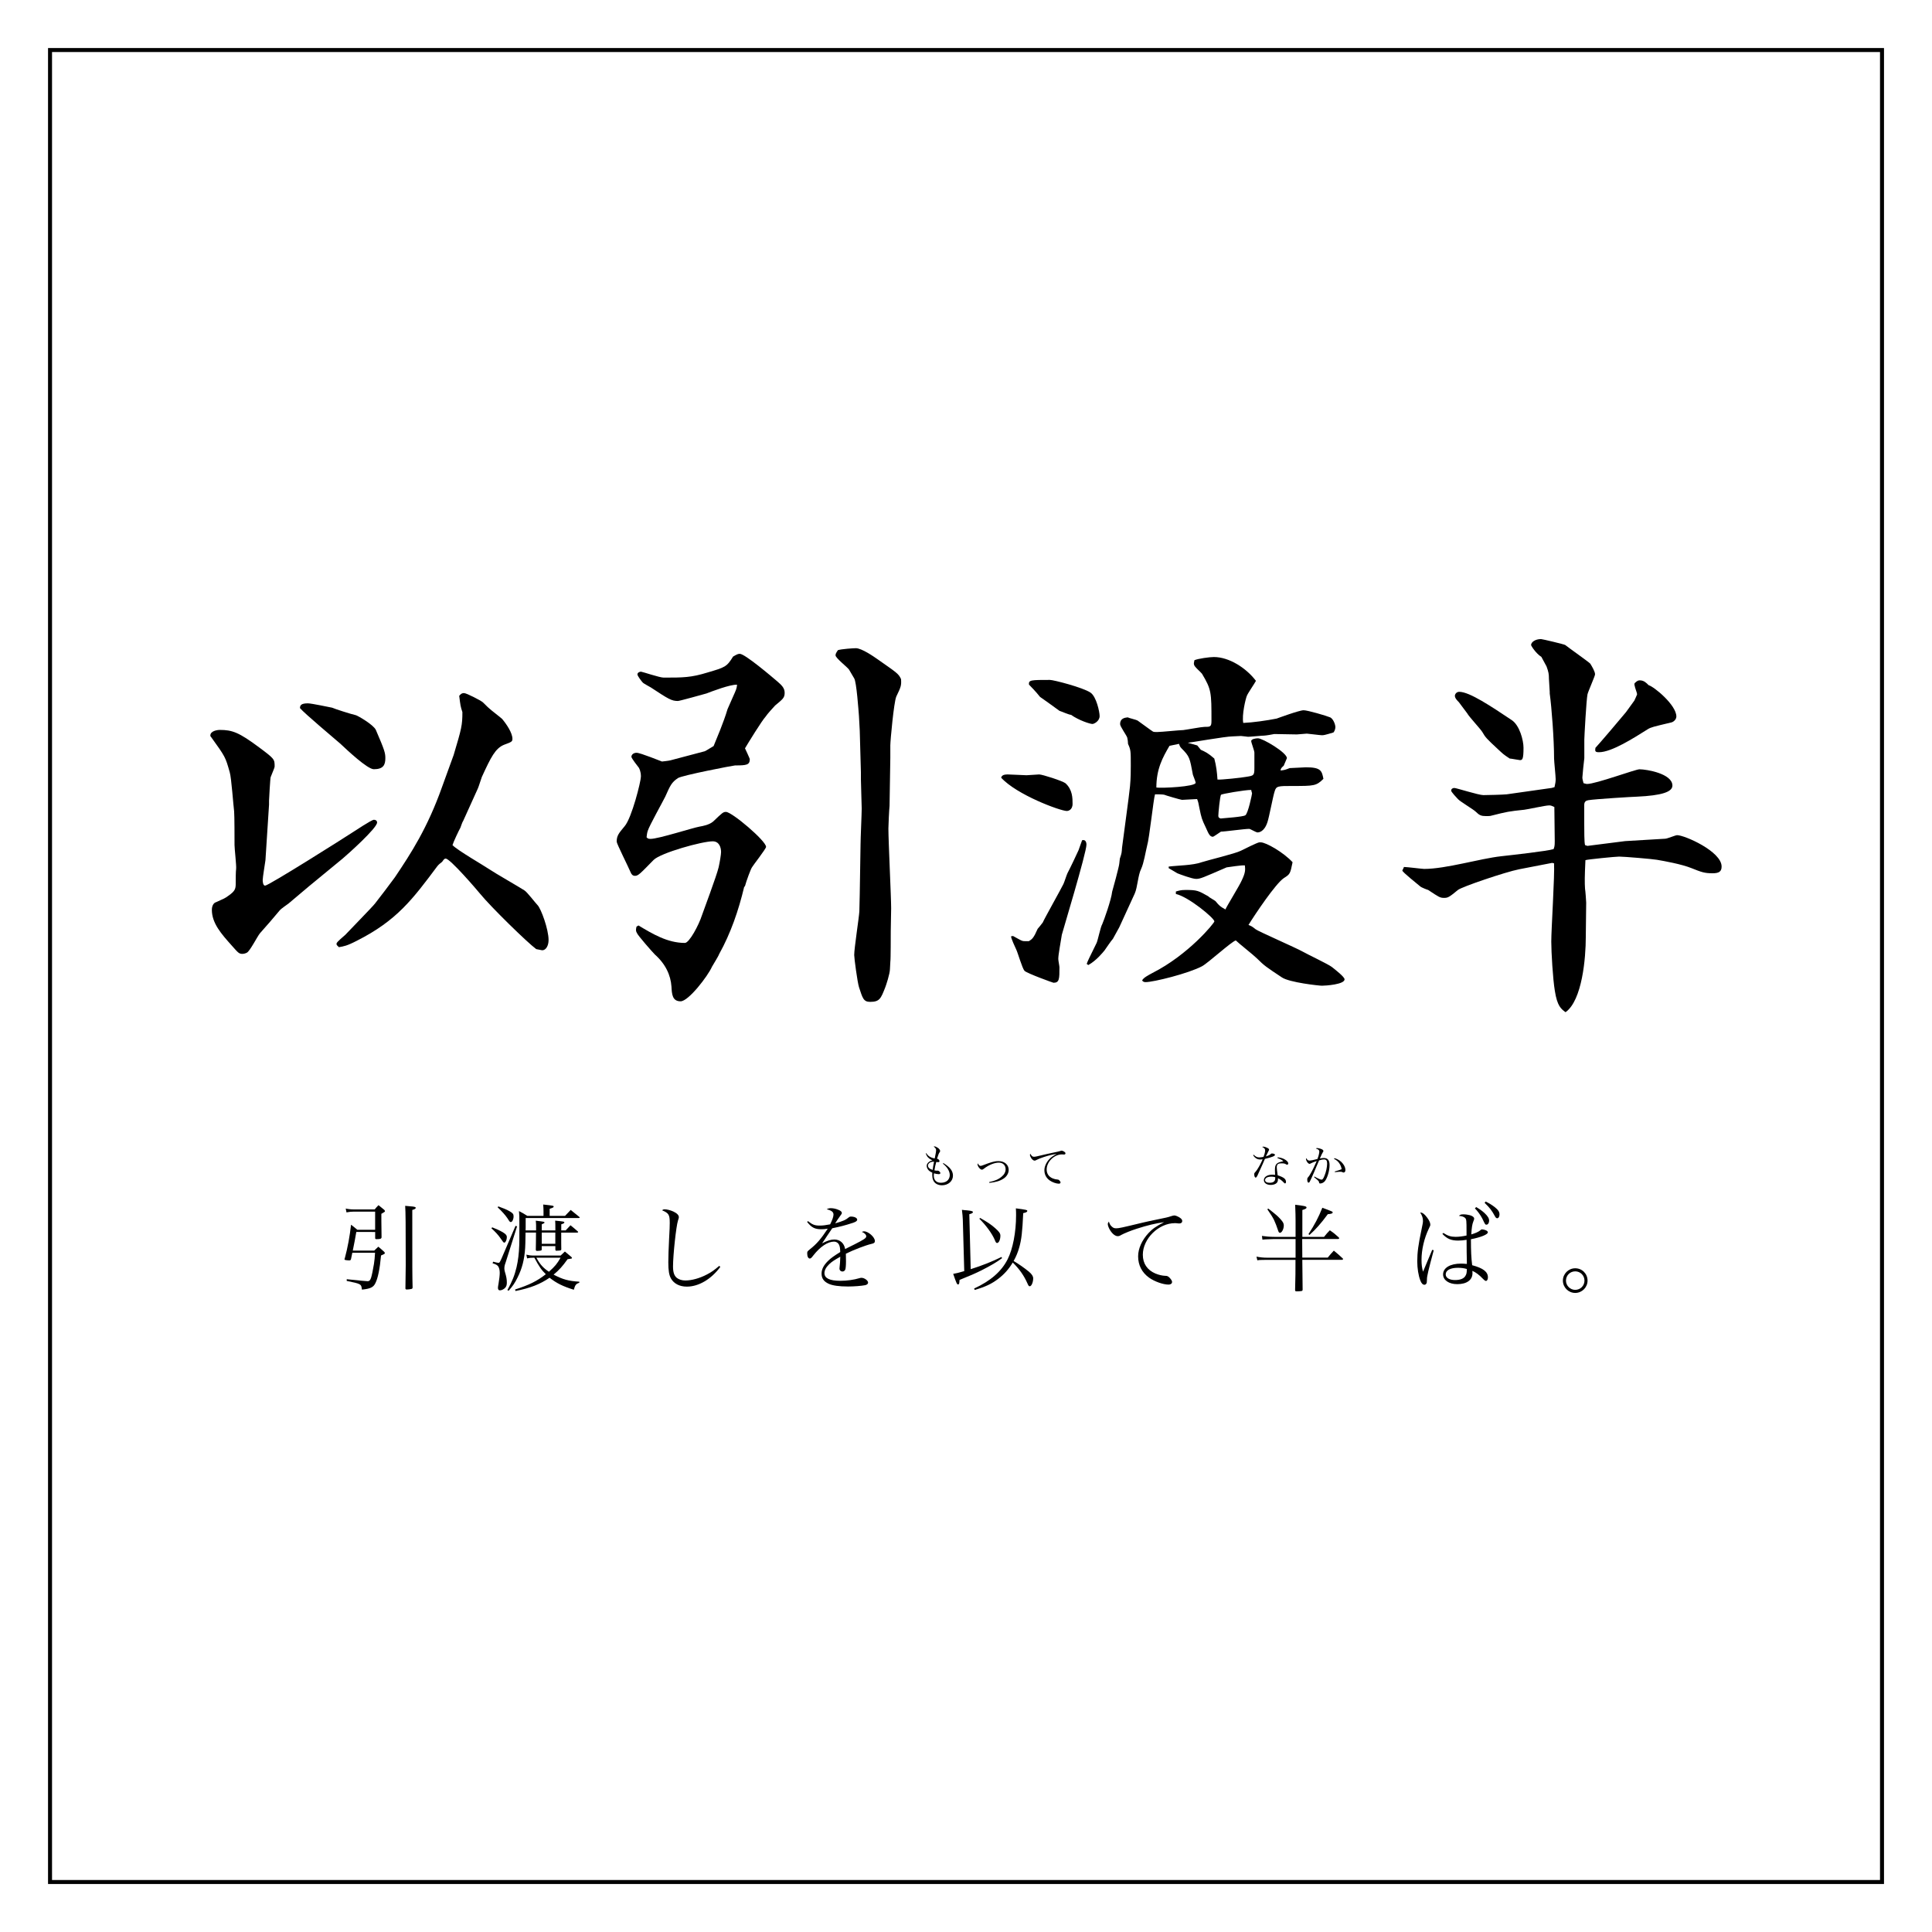 <?xml version="1.0" encoding="UTF-8"?>
<!-- Generator: Adobe Illustrator 27.7.0, SVG Export Plug-In . SVG Version: 6.00 Build 0)  -->
<svg xmlns="http://www.w3.org/2000/svg" xmlns:xlink="http://www.w3.org/1999/xlink" version="1.0" id="レイヤー_1" x="0px" y="0px" width="484.22px" height="484.22px" viewBox="0 0 484.22 484.22" style="enable-background:new 0 0 484.22 484.22;" xml:space="preserve">
<style type="text/css">
	.st0{fill:none;stroke:#000000;stroke-miterlimit:10;}
</style>
<g id="レイヤー_5">
	<g>
		<g>
			<path d="M93.81,313.42c0.31-0.29,0.65-0.62,1.01-0.96c0.62,0.52,0.82,0.69,1.42,1.24c0.17,0.19,0.22,0.27,0.22,0.36     c0,0.17-0.17,0.27-0.96,0.6c-0.31,3.4-0.79,5.72-1.42,6.95c-0.5,1.03-1.24,1.39-3.37,1.61c-0.17-1.43-0.17-1.43-3.81-2.18v-0.43     c3.16,0.33,4.84,0.5,5.25,0.5c0.41,0,0.6-0.19,0.84-0.82c0.19-0.57,0.52-2.13,0.74-3.54c0.14-0.96,0.19-1.48,0.27-2.77h-5.7     c-0.1,0.55-0.17,0.84-0.33,1.61c-0.08,0.24-0.19,0.31-0.46,0.31c-0.33,0-0.93-0.08-1.03-0.12c-0.1-0.05-0.14-0.12-0.14-0.19     c0-0.05,0.02-0.14,0.08-0.24c0.72-2.66,1.26-5.6,1.56-8.4c0.72,0.55,0.93,0.72,1.58,1.27h4.46v-4.55h-5.26     c-0.74,0-1.15,0.05-1.92,0.19l-0.19-0.96c0.6,0.14,1.37,0.22,2.11,0.22h5.15c0.38-0.48,0.52-0.63,0.96-1.07     c0.65,0.52,0.84,0.69,1.43,1.17c0.14,0.17,0.19,0.27,0.19,0.33c0,0.14-0.14,0.24-0.91,0.67c0,0.77,0,1.22,0,1.75     c0,1.1,0.03,2.25,0.05,4.14c-0.05,0.36-0.29,0.46-1.27,0.46c-0.24,0-0.33-0.08-0.33-0.27v-1.53H89.3     c-0.38,2.18-0.38,2.18-0.88,4.67h5.4V313.42z M101.69,317.03c0-10.6-0.03-13.17-0.14-14.81c2.03,0.17,2.18,0.19,2.49,0.31     c0.1,0.05,0.17,0.12,0.17,0.17c0,0.22-0.31,0.41-0.88,0.55c0,16.09,0,16.09,0.08,19.44c-0.03,0.24-0.1,0.31-0.29,0.36     c-0.29,0.08-0.84,0.14-1.2,0.14c-0.19,0-0.27-0.08-0.31-0.24L101.69,317.03z"></path>
			<path d="M123.37,307.61c1.07,0.41,1.84,0.77,2.63,1.22c0.79,0.48,1.03,0.77,1.03,1.27c0,0.62-0.33,1.34-0.62,1.34     c-0.22,0-0.29-0.1-0.98-1.1c-0.52-0.79-1.37-1.7-2.27-2.49L123.37,307.61z M123.6,316.22c0.5,0.14,1.15,0.29,1.32,0.29     c0.27,0,0.33-0.1,0.77-1.07l3.52-8.21l0.38,0.14l-2.87,9.07c-0.27,0.74-0.31,1.03-0.31,1.56c0,0.22,0.05,0.43,0.14,0.79     c0.36,1.17,0.48,1.84,0.48,2.66c0,0.6-0.12,1.01-0.43,1.32c-0.36,0.38-0.88,0.63-1.32,0.63c-0.31,0-0.48-0.22-0.48-0.65     c0-0.14,0.05-0.5,0.14-0.98c0.19-1.05,0.31-2.16,0.31-2.76c0-0.65-0.14-1.24-0.38-1.61c-0.24-0.33-0.55-0.52-1.42-0.79     L123.6,316.22z M124.89,302.36c1.29,0.46,2.08,0.79,2.8,1.2c0.84,0.48,1.03,0.72,1.03,1.29c0,0.72-0.33,1.43-0.67,1.43     c-0.27,0-0.29-0.03-0.88-0.96c-0.52-0.77-1.32-1.67-2.44-2.73L124.89,302.36z M131.72,308.92c-0.05,2.95-0.05,2.95-0.1,3.86     c-0.19,2.92-0.77,5.17-1.92,7.44c-0.69,1.39-1.17,2.08-2.22,3.28l-0.31-0.17c1.22-2.2,1.8-3.66,2.3-5.75     c0.38-1.65,0.6-3.45,0.67-5.53c0.03-0.72,0.03-0.72,0.03-5.7c0-1.53,0-1.8-0.1-2.82c0.93,0.48,1.22,0.65,2.08,1.2h4.07v-1.12     c0-0.65-0.02-0.98-0.08-1.72c2.49,0.27,2.63,0.31,2.63,0.52c0,0.19-0.17,0.29-1.01,0.55v1.77h3.86c0.63-0.65,0.82-0.86,1.42-1.48     c0.93,0.74,1.23,0.98,2.16,1.75c0.08,0.08,0.1,0.12,0.1,0.14c0,0.1-0.1,0.14-0.36,0.14h-13.19c0,0.22,0,0.36,0,0.48     c0,0.24,0,0.46,0,0.98c0,0.08,0,0.38,0,0.82c-0.02,0.17-0.02,0.48-0.02,0.82h2.63c0-0.63,0-0.63,0-1.24     c0-0.38-0.03-0.65-0.08-1.2c2.18,0.27,2.18,0.27,2.18,0.48c0,0.12-0.05,0.17-0.67,0.43v1.53h3.4v-0.46c0-1.15,0-1.23-0.05-1.99     c2.18,0.22,2.3,0.24,2.3,0.46c0,0.17-0.17,0.27-0.77,0.46v1.53h1.1c0.55-0.57,0.72-0.74,1.22-1.29c0.79,0.65,1.05,0.86,1.81,1.53     c0.08,0.08,0.1,0.12,0.1,0.17c0,0.1-0.1,0.14-0.29,0.14h-3.95v2.63c0,0.19,0.02,0.82,0.02,1.58c-0.02,0.22-0.17,0.29-0.72,0.31     c-0.19,0-0.33,0-0.43,0.03c-0.03,0-0.05,0-0.05,0c-0.19,0-0.27-0.08-0.29-0.29v-0.88h-3.42v0.86c-0.02,0.14-0.05,0.19-0.14,0.24     c-0.08,0.05-0.69,0.11-1.03,0.11c-0.19,0-0.29-0.08-0.31-0.29c0.02-1.39,0.05-2.32,0.05-4.31h-2.62V308.92z M129.09,323.19     c3.59-1.15,5.5-2.11,7.71-3.83c-1.07-1.03-1.67-1.89-2.87-4.14h-0.17c-0.74,0-1.01,0.03-1.65,0.17l-0.19-0.93     c0.72,0.17,1.15,0.22,1.84,0.22h6.75c0.48-0.46,0.63-0.57,1.07-1.01c0.79,0.67,0.79,0.67,1.48,1.24     c0.22,0.17,0.29,0.27,0.29,0.36c0,0.17,0,0.17-1.1,0.33c-1.32,1.84-2.06,2.66-3.5,3.86c2.27,1.2,3.73,1.61,6.44,1.77v0.27     c-0.84,0.27-1.05,0.57-1.37,1.75c-2.76-0.86-4.3-1.62-6.08-3.01c-2.37,1.62-4.76,2.57-8.54,3.33L129.09,323.19z M134.44,315.22     c0.88,1.65,1.7,2.57,3.14,3.52c1.56-1.39,2.03-1.99,2.92-3.52H134.44z M135.78,311.74h3.4v-2.82h-3.4V311.74z"></path>
			<path d="M180.54,317.52c-2.3,3.11-5.44,4.95-8.4,4.95c-1.81,0-3.23-0.74-3.97-2.03c-0.48-0.84-0.67-2.01-0.67-4.05     c0-1.32,0.08-3.59,0.19-5.77c0.14-2.58,0.17-3.26,0.17-4.11c0-2.06-0.24-2.46-1.94-3.18c0.27-0.19,0.41-0.24,0.67-0.24     c0.55,0,1.42,0.22,2.16,0.55c0.91,0.43,1.39,0.91,1.39,1.42c0,0.17-0.03,0.31-0.22,0.86c-0.46,1.43-1.24,8.68-1.24,11.49     c0,1.46,0.29,2.32,0.96,2.87c0.52,0.41,1.29,0.65,2.13,0.65c1.62,0,3.64-0.57,5.45-1.53c1.1-0.57,1.8-1.07,3.04-2.13     L180.54,317.52z"></path>
			<path d="M202.5,306.05c1.15,0.91,1.7,1.12,2.99,1.12c0.77,0,1.46-0.1,2.57-0.31c0.52-1.03,0.84-1.92,0.84-2.44     c0-0.65-0.46-1.03-1.7-1.34c0.41-0.22,0.62-0.27,1.07-0.27c0.55,0,1.24,0.14,1.86,0.41c0.6,0.24,0.86,0.5,0.86,0.79     c0,0.17-0.1,0.33-0.38,0.69c-0.22,0.29-0.5,0.72-0.69,0.98c-0.43,0.69-0.43,0.69-0.6,0.93c2.01-0.57,2.66-0.86,3.45-1.53     c0.14-0.12,0.29-0.17,0.46-0.17c0.93,0,1.61,0.33,1.61,0.79c0,0.29-0.31,0.52-1.03,0.77c-2.13,0.69-3.28,0.98-5.22,1.37     c-0.43,0.6-0.72,1.03-1.26,1.86c-0.65,1.01-0.84,1.26-1.29,1.92c1.34-0.69,2.18-0.96,3.09-0.96c1.42,0,2.46,0.96,2.68,2.39     c0.41-0.19,0.41-0.19,2.35-1.17c2.37-1.2,2.95-1.58,2.95-2.01c0-0.41-0.41-0.84-1.1-1.12c0.27-0.12,0.38-0.14,0.55-0.14     c1.05,0,2.71,1.46,2.71,2.41c0,0.43-0.19,0.6-0.86,0.74c-1.43,0.33-4.55,1.53-6.41,2.46c0.03,0.77,0.03,0.91,0.03,1.94     c0,1.07-0.08,1.81-0.19,2.06c-0.12,0.27-0.38,0.46-0.67,0.46c-0.46,0-0.77-0.31-0.77-0.72c0-0.12,0-0.24,0.03-0.41     c0.1-0.69,0.14-1.51,0.17-2.57c-1.48,0.82-2.18,1.29-2.8,1.89c-0.79,0.77-1.17,1.51-1.17,2.22c0,1.29,1.32,1.92,4,1.92     c1.67,0,3.35-0.24,4.81-0.67c0.17-0.05,0.33-0.08,0.46-0.08c0.74,0,1.67,0.67,1.67,1.2c0,0.31-0.27,0.55-0.74,0.65     c-0.98,0.19-2.8,0.33-4.29,0.33c-2.25,0-3.91-0.24-4.86-0.69c-1.23-0.57-1.77-1.37-1.77-2.54c0-1.12,0.55-2.16,1.72-3.28     c0.62-0.6,1.39-1.15,2.96-2.13c-0.02-1.01-0.1-1.39-0.33-1.89c-0.22-0.43-0.69-0.72-1.22-0.72c-1.58,0-3.47,1.26-5.2,3.47     c-0.46,0.62-0.65,0.77-0.88,0.77c-0.38,0-0.65-0.5-0.65-1.26c0-0.5,0.02-0.52,0.69-1.07c1.7-1.34,2.76-2.58,4.46-5.15     c-0.79,0.12-1.1,0.14-1.61,0.14c-1.62,0-2.47-0.43-3.56-1.84L202.5,306.05z"></path>
			<path d="M243.29,318.09c2.71-0.84,5.48-1.94,7.73-3.06l0.12,0.31c-1.39,1.03-2.71,1.8-5.17,3.06c-1.61,0.79-2.68,1.26-5.48,2.39     c-0.03,0.27-0.05,0.48-0.05,0.62c-0.03,0.33-0.14,0.52-0.31,0.52c-0.29,0-0.41-0.29-1.23-2.66c0.93-0.17,1.17-0.22,2.77-0.69     l-0.36-12.9c-0.03-0.72-0.08-1.29-0.22-2.46c0.52,0.08,0.93,0.1,1.2,0.12c1.17,0.12,1.56,0.22,1.56,0.46     c0,0.19-0.29,0.36-0.91,0.52L243.29,318.09z M244.15,322.94c4.11-1.89,6.87-4.29,8.4-7.34c1.29-2.54,2.11-6.77,2.11-10.98     c0-0.63,0-1.01-0.05-1.77c2.57,0.33,2.87,0.41,2.87,0.65c-0.02,0.24-0.31,0.41-1.03,0.55c-0.22,4.76-0.43,6.56-0.98,8.54     c-0.36,1.27-0.77,2.3-1.42,3.45c1.24,0.74,2.63,1.7,3.83,2.68c0.74,0.63,1.07,1.15,1.07,1.67c0,0.98-0.43,1.99-0.86,1.99     c-0.22,0-0.33-0.14-0.57-0.69c-0.86-1.97-2.03-3.64-3.69-5.26c-1.03,1.7-2.16,2.96-3.66,4.1c-1.65,1.26-3.21,1.99-5.89,2.77     L244.15,322.94z M245.66,305.26c1.81,1.03,2.82,1.7,3.78,2.57c0.98,0.86,1.29,1.32,1.29,1.86c0,0.98-0.38,1.84-0.82,1.84     c-0.24,0-0.33-0.12-0.6-0.79c-0.67-1.58-2.25-3.73-3.86-5.29L245.66,305.26z"></path>
			<path d="M278.68,307.44c0.33,0.31,0.6,0.41,1.07,0.41c0.67,0,1.26-0.12,6.63-1.42c1.01-0.24,2.3-0.52,3.88-0.84     c1.82-0.36,2.52-0.52,3.23-0.77c0.48-0.14,0.65-0.19,0.84-0.19c0.29,0,0.82,0.22,1.29,0.5c0.48,0.31,0.69,0.57,0.69,0.91     c0,0.36-0.29,0.6-0.74,0.6c-0.1,0-0.27,0-0.43-0.03c-0.31-0.05-0.43-0.05-0.67-0.05c-4.1,0-8.04,3.91-8.04,7.92     c0,2.2,1.1,3.83,3.16,4.71c0.79,0.33,1.75,0.55,2.44,0.57c0.48,0,0.65,0.08,1.01,0.38c0.43,0.43,0.72,0.86,0.72,1.15     c0,0.41-0.36,0.67-0.88,0.67c-1.37,0-3.52-0.77-4.86-1.72c-1.81-1.29-2.77-3.14-2.77-5.36c0-1.94,0.96-4.07,2.61-5.84     c0.96-1.05,1.92-1.7,3.91-2.73c-2.18,0.31-4.14,0.77-6.87,1.65c-1.51,0.48-3.06,1.12-3.83,1.53c-0.48,0.29-0.65,0.33-0.96,0.33     c-0.57,0-1.29-0.55-1.84-1.42c-0.38-0.58-0.62-1.23-0.62-1.61c0-0.19,0.05-0.33,0.27-0.63     C278.1,306.79,278.29,307.1,278.68,307.44z"></path>
			<path d="M331.87,309.97c0.6-0.77,0.82-0.98,1.43-1.62c1.01,0.69,1.29,0.93,2.22,1.77c0.08,0.1,0.12,0.17,0.12,0.22     c0,0.11-0.12,0.19-0.29,0.19h-8.98c0,1.17,0,1.17,0.03,4.67h6.37c0.62-0.77,0.84-1.01,1.53-1.75c0.98,0.82,1.29,1.05,2.22,1.94     c0.05,0.05,0.1,0.12,0.1,0.14c0,0.12-0.14,0.22-0.29,0.22h-9.93l0.08,7.52c-0.03,0.19-0.08,0.27-0.24,0.29     c-0.14,0.05-0.79,0.1-1.17,0.1s-0.46-0.05-0.48-0.31c0.1-4.07,0.1-4.07,0.1-7.59h-7.15c-1.84,0.02-1.84,0.02-2.41,0.12     l-0.22-0.93c0.96,0.19,1.7,0.27,2.71,0.27h7.09v-4.67h-5.58c-2.18,0.08-2.18,0.08-2.73,0.14l-0.12-0.93     c0.91,0.14,2.03,0.24,3.18,0.24h5.25c0-1.32,0-1.89,0-2.8v-1.2c0-1.51-0.02-1.62-0.1-4.05c2.27,0.27,2.85,0.38,2.85,0.69     c0,0.24-0.22,0.36-1.05,0.63v6.73H331.87z M317.88,302.91c2.16,1.7,2.37,1.89,3.16,2.77c0.52,0.6,0.72,0.96,0.72,1.48     c0,0.86-0.5,1.82-0.96,1.82c-0.22,0-0.36-0.17-0.52-0.72c-0.19-0.65-0.69-1.92-0.98-2.52c-0.38-0.74-0.77-1.37-1.67-2.66     L317.88,302.91z M327.95,309.3c1.51-2.3,2.51-4.19,3.47-6.6c0.93,0.33,2.03,0.77,2.35,0.91c0.17,0.08,0.24,0.14,0.24,0.27     c0,0.24-0.31,0.36-1.22,0.43c-1.7,2.32-3.12,3.92-4.62,5.22L327.95,309.3z"></path>
			<path d="M359.34,313.35c-1.34,4.98-1.7,6.51-1.7,7.23c0,0.02,0,0.05,0,0.1c-0.03,0.77-0.03,0.86-0.17,1.05     c-0.1,0.17-0.27,0.27-0.46,0.27c-0.41,0-0.74-0.33-1.03-1.07c-0.48-1.23-0.77-3.04-0.77-4.81c0-2.2,0.27-4.21,1.07-7.97     c0.31-1.48,0.36-1.75,0.36-2.16c0-0.71-0.19-1.29-0.69-2.11c0.55,0.03,1.01,0.33,1.67,1.2c0.55,0.69,0.86,1.37,0.86,1.82     c0,0.27,0,0.27-0.38,1.05c-1.15,2.39-1.82,5.25-1.82,7.78c0,1.24,0.1,2.01,0.38,2.99c0.17-0.38,0.5-1.2,1.01-2.41     c0.27-0.63,0.84-1.99,1.29-3.06L359.34,313.35z M361.74,309.01c1.15,0.74,1.89,0.98,3.09,0.98c0.84,0,1.75-0.12,2.73-0.33     c0-0.46,0-0.84,0-1.05c0-2.68-0.03-2.99-0.33-3.33c-0.29-0.31-0.82-0.48-1.58-0.55c0.33-0.31,0.52-0.38,1.15-0.38     c0.52,0,1.17,0.1,1.62,0.22c0.69,0.22,1.05,0.5,1.05,0.86c0,0.17,0,0.19-0.22,0.74c-0.27,0.65-0.41,1.62-0.5,3.21     c1.01-0.29,1.77-0.63,2.2-0.98c0.24-0.24,0.31-0.27,0.52-0.27c0.29,0,0.84,0.14,1.12,0.31c0.19,0.1,0.31,0.27,0.31,0.43     c0,0.52-1.75,1.24-4.24,1.72c0,2.9,0.08,4.67,0.31,6.51c2.77,0.74,3.95,1.65,3.95,3.06c0,0.5-0.22,0.88-0.48,0.88     c-0.19,0-0.36-0.11-0.84-0.6c-0.86-0.91-1.75-1.58-2.58-1.92c0.03,0.22,0.03,0.41,0.03,0.57c0,1.72-1.43,2.76-3.83,2.76     c-2.08,0-3.54-1.01-3.54-2.44c0-1.65,1.77-2.71,4.5-2.71c0.46,0,0.79,0.03,1.46,0.08c0-0.22,0-0.36,0-0.41l-0.05-2.57l-0.02-3.06     c-0.72,0.12-1.42,0.19-2.11,0.19c-1.75,0-2.76-0.43-3.95-1.67L361.74,309.01z M365.4,317.75c-1.89,0-3.06,0.62-3.06,1.65     c0,0.86,0.91,1.42,2.35,1.42c1.34,0,2.25-0.38,2.63-1.12c0.24-0.41,0.31-0.77,0.31-1.65     C366.96,317.85,366.28,317.75,365.4,317.75z M369.97,302.53c0.91,0.52,1.51,0.96,2.08,1.48c0.84,0.79,1.17,1.34,1.17,1.92     c0,0.58-0.29,1.01-0.67,1.01c-0.31,0-0.31,0-1.05-1.56c-0.43-0.84-1.2-1.89-1.84-2.52L369.97,302.53z M372.34,301.14     c0.86,0.41,1.53,0.82,2.25,1.37c0.91,0.72,1.23,1.2,1.23,1.86c0,0.55-0.24,0.96-0.57,0.96c-0.22,0-0.36-0.12-0.55-0.46     c-0.82-1.51-1.29-2.13-2.61-3.4L372.34,301.14z"></path>
			<path d="M397.89,320.96c0,1.7-1.39,3.09-3.09,3.09s-3.09-1.39-3.09-3.09c0-1.7,1.39-3.09,3.09-3.09     C396.53,317.87,397.89,319.24,397.89,320.96z M392.48,320.96c0,1.27,1.05,2.32,2.32,2.32c1.29,0,2.32-1.03,2.32-2.32     c0-1.29-1.03-2.32-2.32-2.32S392.48,319.66,392.48,320.96z"></path>
		</g>
		<g>
			<path d="M232.15,289.03c0.28,0.41,0.46,0.6,0.79,0.82c0.4,0.25,0.74,0.38,1.33,0.49c0.32-1.59,0.35-1.76,0.35-2.02     c0-0.39-0.16-0.63-0.62-0.95c0.1-0.04,0.12-0.05,0.19-0.05c0.21,0,0.5,0.12,0.85,0.35c0.36,0.25,0.59,0.57,0.59,0.82     c0,0.1-0.04,0.19-0.15,0.33c-0.19,0.28-0.32,0.58-0.63,1.59c0.24,0.07,0.34,0.12,0.46,0.25c0.1,0.1,0.16,0.27,0.16,0.38     c0,0.15-0.13,0.24-0.36,0.24c-0.11,0-0.27-0.02-0.45-0.06c-0.23,0.76-0.36,1.43-0.46,2.11c0.28,0.06,0.47,0.08,0.58,0.08     c0.04,0,0.06,0,0.1-0.01c0.07-0.01,0.11-0.01,0.12-0.01c0.29,0,0.68,0.35,0.68,0.62c0,0.16-0.15,0.27-0.39,0.27     c-0.32,0-0.8-0.08-1.21-0.21c-0.02,0.28-0.04,0.41-0.04,0.56c0,1.16,0.65,1.81,1.81,1.81c0.78,0,1.44-0.29,1.81-0.78     c0.25-0.34,0.38-0.73,0.38-1.16c0-0.95-0.64-2.01-1.72-2.85l0.12-0.15c1.69,1.04,2.4,1.99,2.4,3.15c0,1.38-1.19,2.42-2.77,2.42     c-0.59,0-1.16-0.17-1.55-0.47c-0.59-0.45-0.87-1.13-0.87-2.12c0-0.13,0.01-0.29,0.02-0.57c-0.45-0.21-0.67-0.34-0.91-0.58     c-0.3-0.32-0.5-0.74-0.5-1.13c0-0.27,0.12-0.55,0.35-0.79c0.28-0.28,0.56-0.44,1.1-0.61c-0.46-0.17-0.78-0.38-1.1-0.7     c-0.24-0.25-0.38-0.48-0.59-1.01L232.15,289.03z M232.83,291.57c-0.17,0.18-0.25,0.35-0.25,0.57c0,0.48,0.39,0.84,1.18,1.07     c0.06-0.57,0.16-1.22,0.34-2.07C233.43,291.17,233.09,291.29,232.83,291.57z"></path>
			<path d="M247.93,296.26c1.43-0.29,2.36-0.69,3.15-1.38c0.63-0.51,0.96-1.16,0.96-1.84c0-0.99-0.68-1.65-1.7-1.65     c-1.1,0-2.57,0.59-3.78,1.55c-0.22,0.16-0.32,0.22-0.46,0.22c-0.42,0-1.1-0.82-1.1-1.35c0-0.06,0.02-0.11,0.08-0.23     c0.18,0.41,0.44,0.63,0.7,0.63c0.15,0,0.42-0.1,1.01-0.32c1.03-0.41,1.95-0.69,2.59-0.81c0.28-0.05,0.52-0.07,0.89-0.07     c1.49,0,2.54,0.91,2.54,2.21c0,0.81-0.48,1.64-1.24,2.14c-0.91,0.62-1.91,0.92-3.61,1.11L247.93,296.26z"></path>
			<path d="M258.65,289.73c0.16,0.15,0.29,0.19,0.51,0.19c0.32,0,0.61-0.06,3.15-0.67c0.48-0.11,1.09-0.25,1.84-0.4     c0.86-0.17,1.2-0.25,1.54-0.36c0.23-0.07,0.3-0.1,0.4-0.1c0.13,0,0.39,0.1,0.62,0.24c0.23,0.15,0.33,0.28,0.33,0.44     c0,0.17-0.13,0.29-0.35,0.29c-0.05,0-0.12,0-0.21-0.01c-0.15-0.02-0.21-0.02-0.32-0.02c-1.95,0-3.83,1.86-3.83,3.77     c0,1.05,0.52,1.82,1.5,2.24c0.38,0.16,0.84,0.27,1.16,0.28c0.23,0,0.3,0.04,0.48,0.18c0.21,0.21,0.34,0.41,0.34,0.55     c0,0.19-0.17,0.32-0.42,0.32c-0.65,0-1.67-0.36-2.31-0.82c-0.86-0.62-1.32-1.49-1.32-2.56c0-0.92,0.46-1.94,1.24-2.78     c0.46-0.5,0.91-0.81,1.85-1.3c-1.04,0.15-1.97,0.36-3.27,0.79c-0.72,0.23-1.46,0.53-1.82,0.73c-0.23,0.13-0.3,0.16-0.46,0.16     c-0.28,0-0.62-0.27-0.87-0.67c-0.18-0.28-0.29-0.58-0.29-0.76c0-0.1,0.02-0.16,0.12-0.29     C258.38,289.43,258.47,289.57,258.65,289.73z"></path>
		</g>
		<g>
			<path d="M314.2,289.41c0.55,0.51,0.86,0.67,1.43,0.67c0.29,0,0.61-0.05,1.04-0.13c0.29-0.74,0.41-1.22,0.41-1.62     c0-0.38-0.18-0.61-0.73-0.87c0.12-0.07,0.18-0.08,0.28-0.08c0.23,0,0.58,0.1,0.91,0.27c0.39,0.19,0.53,0.32,0.53,0.48     c0,0.1-0.02,0.16-0.11,0.29c-0.05,0.1-0.29,0.56-0.69,1.41c0.85-0.29,0.95-0.35,1.26-0.63c0.1-0.08,0.12-0.1,0.24-0.1     c0.45,0,0.78,0.15,0.78,0.34c0,0.29-0.7,0.58-2.52,1.01c-0.1,0.23-0.29,0.69-0.6,1.38c-0.34,0.79-1.22,2.7-1.32,2.9     c-0.17,0.3-0.28,0.41-0.41,0.41c-0.19,0-0.35-0.35-0.35-0.81c0-0.23,0.02-0.29,0.12-0.41c0.25-0.28,0.39-0.45,0.55-0.68     c0.56-0.84,0.97-1.61,1.43-2.68c-0.25,0.04-0.35,0.05-0.53,0.05c-0.41,0-0.72-0.07-1.01-0.24c-0.34-0.19-0.61-0.47-0.84-0.84     L314.2,289.41z M320.22,290.06c0.79,0.07,1.43,0.28,1.95,0.63c0.45,0.29,0.71,0.63,0.71,0.89c0,0.19-0.11,0.33-0.29,0.33     c-0.1,0-0.16-0.02-0.27-0.1c-0.32-0.19-0.53-0.24-1.12-0.24c-0.91,0-1.2,0.25-1.2,1.04c0,0.3,0.06,0.8,0.23,1.96     c0.69,0.21,1.29,0.48,1.62,0.74c0.3,0.24,0.46,0.53,0.46,0.9c0,0.23-0.1,0.39-0.23,0.39c-0.11,0-0.16-0.04-0.4-0.29     c-0.41-0.45-0.79-0.72-1.38-1.01c0,0.1,0,0.17,0,0.22c0,0.46-0.1,0.71-0.32,0.97c-0.3,0.3-0.85,0.49-1.48,0.49     c-1.03,0-1.73-0.49-1.73-1.21c0-0.8,0.86-1.36,2.13-1.36c0.27,0,0.39,0.01,0.68,0.06c-0.04-0.9-0.04-0.99-0.04-1.13     c0-0.93,0.1-1.29,0.4-1.62c0.23-0.24,0.55-0.4,1.08-0.53c0.17-0.05,0.19-0.06,0.62-0.15c-0.3-0.33-0.67-0.51-1.47-0.79     L320.22,290.06z M319.61,295.04c-0.35-0.1-0.62-0.13-0.98-0.13c-0.97,0-1.56,0.33-1.56,0.86c0,0.42,0.44,0.67,1.14,0.67     c0.92,0,1.4-0.38,1.4-1.09V295.04z"></path>
			<path d="M330.01,290.99c-0.8,0.28-1.19,0.42-1.48,0.59c-0.17,0.1-0.24,0.12-0.33,0.12c-0.12,0-0.35-0.15-0.5-0.34     c-0.21-0.27-0.38-0.67-0.38-0.86c0-0.06,0.02-0.13,0.07-0.25c0.24,0.48,0.45,0.63,0.86,0.63c0.25,0,1.04-0.16,1.94-0.4     c0.27-0.67,0.47-1.47,0.47-1.87c0-0.35-0.22-0.55-0.87-0.76c0.13-0.1,0.21-0.11,0.34-0.11c0.17,0,0.46,0.06,0.76,0.15     c0.51,0.15,0.8,0.35,0.8,0.59c0,0.1-0.02,0.13-0.16,0.33c-0.16,0.24-0.4,0.75-0.73,1.55c0.5-0.11,0.72-0.13,0.99-0.13     c0.98,0,1.44,0.58,1.44,1.78c0,1.46-0.58,3.35-1.24,4.1c-0.29,0.3-0.73,0.51-1.09,0.51c-0.19,0-0.29-0.08-0.3-0.27     c-0.04-0.32-0.06-0.34-1.26-1.33l0.1-0.15c0.87,0.5,1.53,0.79,1.77,0.79c0.27,0,0.45-0.24,0.74-0.96     c0.4-0.93,0.67-2.19,0.67-3.07c0-0.76-0.21-1.04-0.81-1.04c-0.34,0-0.55,0.05-1.2,0.24c-0.16,0.39-0.16,0.39-0.67,1.55     c-0.05,0.11-0.28,0.65-0.67,1.6c-0.46,1.07-0.84,1.89-1.02,2.21c-0.08,0.15-0.17,0.22-0.28,0.22c-0.21,0-0.33-0.29-0.33-0.79     c0-0.29,0.04-0.38,0.27-0.64c0.23-0.25,0.51-0.73,0.85-1.35c0.44-0.85,0.44-0.85,0.91-1.89L330.01,290.99z M334.46,290.26     c0.89,0.27,1.59,0.72,2.09,1.37c0.44,0.56,0.65,1.1,0.65,1.62c0,0.39-0.17,0.62-0.46,0.62c-0.1,0-0.15-0.01-0.27-0.08     c-0.18-0.1-0.25-0.11-0.47-0.11c-0.4,0-0.46,0-1.43,0.1l-0.05-0.16c1.15-0.35,1.39-0.44,1.74-0.58c-0.05-0.39-0.15-0.7-0.35-1.09     c-0.36-0.69-0.81-1.13-1.56-1.51L334.46,290.26z"></path>
		</g>
	</g>
</g>
<g id="レイヤー_4">
	<path d="M388.92,197.48l0.69-0.2c0.2-0.89,0.29-1.4,0.29-1.99c0-0.8-0.4-4.48-0.4-5.18c0-4.78-0.6-12.73-1.09-16.31v-0.4   c0-0.49-0.2-2.78-0.2-3.29c0-1.2-0.1-1.69-0.6-3.09c-0.2-0.4-1.09-1.99-1.29-2.38c-1.4-0.89-2.58-2.78-2.58-2.98   c0-0.69,1-1.49,2.49-1.49c0.29,0,5.77,1.29,6.07,1.49c1,0.8,5.67,4.08,6.27,4.67c0.49,0.8,1.2,1.99,1.2,2.69   c0,0.4-1.69,4.18-1.89,4.98c-0.29,1.29-0.8,10.75-0.8,11.35v4.67c-0.1,0.69-0.49,4.48-0.49,4.87s0.2,1,0.29,1.4   c0.1,0,0.6,0.2,0.89,0.2c2.19,0,12.14-3.68,13.13-3.68c1.79,0,8.26,1.09,8.26,4.08c0,1.6-2.69,2.49-8.86,2.78   c-0.69,0-10.65,0.6-12.24,0.89c-0.6,0.1-1,0.4-1,1.2c0,8.16,0,9.06,0.2,10.05l0.6,0.2l9.45-1.2l10.05-0.6   c0.49,0,2.58-0.89,2.98-0.89c1.89,0,11.15,4.08,11.15,7.86c0,1.29-0.69,1.69-2.29,1.69c-1.99,0-2.78-0.29-5.27-1.29   c-2.49-1-6.87-1.79-8.66-2.09c-1.09-0.2-8.26-0.8-9.45-0.8c-0.89,0-7.86,0.69-8.46,0.89c-0.2,4.18-0.2,5.57-0.1,7.16   c0.1,0.49,0.29,3.18,0.29,3.49c0,0.4-0.1,7.86-0.1,8.66c0,5.18-0.89,15.82-5.07,18.8c-1.09-0.8-2.09-1.49-2.69-5.38   c-0.49-2.89-0.89-9.65-0.89-12.34c0-3.09,0.89-16.82,0.69-19.6l-0.49-0.1l-8.26,1.6c-3.49,0.69-14.33,4.38-15.33,5.18   c-2.19,1.8-2.49,1.99-3.49,1.99c-1,0-1.29-0.2-3.98-1.99c-0.1,0-1.69-0.6-1.99-0.89c-0.69-0.6-4.48-3.58-4.48-3.98   c0-0.1,0.29-0.49,0.4-0.89c0.8,0,4.58,0.49,5.07,0.49c5.47,0,13.93-2.58,19.31-3.18c2.58-0.29,11.64-1.29,13.13-1.79   c0.2-0.6,0.29-0.69,0.29-1.99c0-1.09-0.1-7.96-0.1-8.56c-0.6-0.29-0.89-0.4-1.29-0.4c-1,0-5.38,1-6.27,1.09   c-3.88,0.4-4.28,0.49-8.26,1.49c-0.2,0.1-1,0.1-1.29,0.1c-1.2,0-1.69-0.2-2.58-1.09c-0.6-0.6-3.98-2.58-4.48-3.18   c-0.29-0.29-1.69-1.8-1.69-2.09c0-0.49,0.4-0.69,0.8-0.69c0.49,0,6.07,1.79,7.26,1.79c1,0,4.98-0.1,5.87-0.2L388.92,197.48z    M365.64,175.99c-0.4-0.4-1-1-1-1.6c0-0.4,0.4-1,1.09-1c2.58,0,8.06,3.69,13.13,7.07c1.99,1.29,2.98,5.07,2.98,6.96   c0,2.89-0.29,3.09-0.89,3.09c-0.2,0-2.29-0.4-2.58-0.4c-1.69-1.09-1.79-1.29-2.89-2.29c-2.89-2.69-3.18-2.98-3.98-4.38   c-0.49-0.8-3.38-3.88-3.78-4.67L365.64,175.99z M409.62,175.59c0.1-0.2,0.69-1.49,0.69-1.6c0-0.29-0.6-1.79-0.6-2.09   c-0.1-0.2-0.1-0.6,0-0.69c0.69-0.69,1-0.69,1.29-0.69c1,0,1.6,0.6,2.19,1.2c1.4,0.4,6.96,4.98,6.96,7.86c0,0.8-0.8,1.4-1.29,1.49   c-4.58,1.09-5.07,1.2-5.87,1.69c-3.49,2.19-9.06,5.77-12.24,5.77c-1,0-1-0.29-0.89-1.09c0.6-0.6,6.96-8.06,7.66-8.95L409.62,175.59   z"></path>
</g>
<g id="レイヤー_3">
	<path d="M252.6,194.1c0.8,0,4.08,0.2,4.67,0.2c0.49,0,2.69-0.2,3.18-0.2c0.8,0,5.77,1.6,6.57,2.19c1.8,1.6,1.8,3.78,1.8,5.18   c0,1.6-1.2,1.79-1.4,1.79c-1.69,0-12.64-4.08-16.51-8.36C251.11,194.39,251.41,194.1,252.6,194.1z M253.9,234.59   c1.99,1.09,2.19,1.29,2.89,1.29h1.09c0.8-0.49,1.2-0.8,2.19-3.09c0.1-0.1,1.09-1.29,1.29-1.6c0.2-0.6,4.78-8.76,5.18-9.65   c0.2-0.4,0.8-2.29,1-2.69c0.49-0.89,2.58-5.27,2.78-5.77c0.6-1.6,0.6-1.79,0.89-2.49c1-0.29,1.09,0.8,1.09,1.09   c0,2.09-6.07,22.09-6.17,22.59c-0.29,1.89-0.89,4.98-0.89,6.07c0,0.4,0.29,1.79,0.29,2.09c0,2.89,0,3.88-1.49,3.88   c-0.1,0-6.47-2.29-7.26-2.98c-0.6-0.69-1.69-4.58-2.09-5.37c-0.29-0.6-1.29-2.78-1.29-3.29L253.9,234.59z M263.16,170.41   c0.89,0,8.26,1.89,10.15,3.18c1.49,1,2.29,4.87,2.29,5.87c0,1.29-1.4,1.99-1.8,1.99c-0.6,0-3.38-0.89-5.37-2.29   c-0.49,0-2.49-0.89-2.89-1c-0.8-0.6-4.67-3.38-4.87-3.49c-1.09-1.4-2.49-2.78-2.78-3.09C257.78,170.41,258.38,170.41,263.16,170.41   z M300.07,186.83l0.89,1.09c1.09,0.49,1.8,0.8,3.38,2.19c0.49,1.8,0.69,3.49,0.8,5.27c0.89,0.1,6.27-0.49,7.26-0.69   c1.79-0.29,1.99-0.29,1.99-2.19v-3.88c0-0.49-0.8-2.49-0.8-2.89c0-0.49,1.09-0.69,1.69-0.69c1.2,0,7.26,3.58,7.26,4.98   c-0.29,0.69-0.6,1.4-0.8,1.89c-0.69,0.6-0.69,0.69-0.8,1.2c1-0.1,1.29-0.2,2.29-0.6c0.6,0,3.49-0.2,4.08-0.2   c3.78,0,3.98,0.89,4.38,2.89c-1.79,1.79-2.38,1.79-7.76,1.79c-3.68,0-4.08,0-4.48,1.4c-0.4,1.2-1.4,6.57-1.79,7.66   c-0.8,2.49-2.19,2.58-2.49,2.58c-0.4,0-1.79-0.89-2.09-0.89c-1.2,0-6.07,0.69-7.07,0.69c-0.29,0.2-1.89,1.29-1.99,1.29   c-0.8,0-1.09-0.69-1.8-2.29c-1-2.09-1.09-2.38-1.59-4.78c-0.29-1.49-0.29-1.6-0.6-2.38c-0.6,0-3.29,0.2-3.78,0.2   c-0.29,0-4.38-1.2-4.48-1.29c-0.4-0.1-1.99-0.1-2.29-0.1c-0.4,1.29-1.4,10.95-1.99,12.93c-0.4,1.6-0.8,4.28-1.49,5.77   c-0.8,1.6-0.89,4.58-1.6,6.17l-3.88,8.46l-1.59,2.89c-0.4,0.4-1.8,2.49-2.09,2.89c-0.49,0.6-2.09,2.58-4.08,3.68l-0.4-0.29   c0.29-0.8,0.49-1.2,2.49-5.27c0.29-0.6,1-4.08,1.4-4.67c0.4-0.89,2.29-6.17,2.49-8.16c0.1-0.29,1.79-6.47,1.79-7.07   c0.1-0.6,0.1-1.29,0.2-1.4c0.4-1.2,0.4-1.29,0.49-2.58c0.29-2.38,1.79-13.13,1.99-15.33c0.2-1.99,0.2-4.18,0.2-5.27   c0-3.58,0-3.88-0.69-5.37c0-0.49-0.1-1.2-0.2-1.6c-0.2-0.6-1.79-2.78-1.79-3.38c0-1.4,1.09-1.6,1.89-1.69   c0.4,0.2,2.19,0.6,2.49,0.8c0.6,0.4,3.38,2.49,3.88,2.78c0.29,0.1,0.6,0.1,1,0.1c1.09,0,5.67-0.49,6.57-0.49   c0.89-0.1,4.58-0.8,5.27-0.8c1.49,0,1.8,0,1.8-1.49c0-7.16,0-7.86-2.38-11.84c-0.29-0.4-1.99-1.8-1.99-2.29   c-0.1-0.29,0-0.49,0.1-1.09c0.89-0.4,3.78-0.8,4.87-0.8c3.78,0,8.06,2.69,10.55,5.97c-0.29,0.6-2.09,3.18-2.29,3.78   c-0.29,0.69-1.29,4.78-0.89,6.77c2.38-0.1,5.87-0.6,8.36-1.09c0.29-0.1,5.67-2.09,6.77-2.09c1,0,5.77,1.4,6.67,1.79   c0.6,0.29,1.2,1.4,1.29,2.38c0,0.49-0.2,1.09-0.49,1.4c-2.29,0.69-2.49,0.69-2.89,0.69c-0.49,0-3.49-0.4-3.78-0.4   c-0.1,0-2.38,0.2-2.49,0.2c-0.89,0-4.87-0.1-5.67-0.1c-0.4,0.1-2.19,0.4-2.58,0.4c-0.6,0-3.38,0.29-3.98,0.29   c-0.2,0-1.49-0.2-1.79-0.2c-0.29,0-1.79,0.1-2.09,0.1c-1.79,0-10.75,1.6-11.24,1.6L300.07,186.83z M294.69,223.45   c0.69-0.2,1.2-0.4,2.49-0.4c2.89,0,3.18,0.2,5.67,1.6c0.2,0.29,1.6,1,1.79,1.2c1,1.2,1.09,1.29,2.49,2.09   c0.2-0.6,3.58-6.07,4.08-7.26c1-2.09,0.89-2.69,0.8-3.78c-0.89-0.1-3.78,0.4-4.58,0.49c-5.97,2.58-6.57,2.89-7.66,2.89   c-1,0-4.18-1.2-4.67-1.4c-0.29-0.2-1.89-1.09-2.19-1.29v-0.4c2.29-0.29,6.07-0.29,8.26-1.09c1.49-0.49,8.56-2.19,9.85-2.89   c1-0.49,3.98-1.99,4.58-2.09h0.4c1.29,0,5.67,2.49,7.96,4.98c-0.6,2.89-0.6,2.98-2.19,3.98c-2.09,1.4-7.26,9.15-8.86,11.74   c0.69,0.29,0.8,0.29,1.8,1.09c0.4,0.4,10.15,4.67,11.74,5.57c1.2,0.69,6.47,3.18,7.36,3.88s3.18,2.49,3.18,3.09   c0,1.29-4.78,1.6-5.67,1.6c-0.69,0-8.16-0.8-10.05-2.09c-3.88-2.58-4.38-2.89-6.27-4.78c-0.8-0.8-4.58-3.78-5.27-4.48   c-1.09,0.29-6.96,5.67-8.46,6.47c-3.38,1.8-12.14,3.98-14.13,3.98c-0.49,0-0.6-0.1-0.89-0.4c0.29-0.69,1.49-1.29,2.58-1.89   c9.06-4.58,15.53-12.53,15.53-12.93c0-0.8-6.47-6.17-9.65-6.87v-0.61H294.69z M293.11,186.93c-1.69,2.89-3.29,5.77-3.29,10.45   c1.29,0.2,9.85-0.2,9.85-1.2c0-0.29-0.6-1.69-0.69-1.99c-0.8-4.28-0.8-4.58-2.89-6.67c-0.4-0.4-0.49-0.8-0.6-1.09L293.11,186.93z    M312.11,204.34c0.69-0.4,1.69-5.27,1.69-5.47c0-0.2-0.2-0.6-0.2-0.89c-1.69,0-7.36,1-7.56,1.2c-0.29,0.29-0.69,4.67-0.69,5.27   c0,0.49,0.29,0.6,0.6,0.69C306.84,205.04,311.51,204.74,312.11,204.34z"></path>
</g>
<g id="レイヤー_8">
	<path d="M183.64,174.79c0.89-1.99,1-2.19,1.09-3.18c-1.69-0.1-6.37,1.69-7.66,2.19c-0.69,0.2-6.77,1.89-7.16,1.89   c-1.6,0-2.38-0.49-6.77-3.38c-0.29-0.2-1.89-1-2.09-1.29c-0.2-0.2-1.29-1.6-1.29-1.99c0-0.49,0.6-0.69,0.89-0.69   s4.67,1.49,5.67,1.49c4.87,0,6.87,0,11.04-1.29c4.38-1.29,4.78-1.4,6.37-3.98c1-0.6,1.29-0.69,1.69-0.69   c1.29,0,8.06,5.77,9.35,6.87c1,0.89,1.89,1.6,1.89,2.89c0,1.29-0.49,1.6-2.38,3.18c-0.4,0.4-2.09,2.29-2.38,2.78   c-1,1.09-4.48,6.77-5.18,7.96c0.1,0.2,1.2,2.58,1.2,2.69c0,1.49-0.8,1.6-3.69,1.6c-0.4,0-13.33,2.49-14.33,3.18   c-1.6,1.09-1.89,1.8-3.18,4.67c-0.69,1.4-3.98,7.26-4.38,8.56c-0.2,0.6-0.2,1-0.29,1.6c0.29,0.29,0.4,0.4,1,0.4   c1.99,0,10.55-2.78,12.34-3.09c0.6-0.1,2.38-0.4,3.38-1.29c2.29-2.19,2.49-2.38,3.18-2.38c1.49,0,10.05,7.26,10.05,8.76   c0,0.49-3.38,4.78-3.49,5.07c-0.29,0.29-1.49,3.58-1.8,4.78l-0.2,0.2c-1.4,5.87-3.38,11.64-6.27,16.82c-0.2,0.6-1.6,2.78-1.8,3.18   c-1,2.29-5.87,8.66-7.86,8.66c-2.09,0-2.19-1.8-2.29-3.69c-0.2-2.89-1.49-5.67-4.18-8.06c-0.6-0.6-4.28-4.78-4.48-5.37   c-0.29-0.49-0.29-0.8-0.1-1.6l0.49-0.29c3.49,2.09,7.26,4.38,11.64,4.38c1.09,0,3.49-4.48,4.28-6.96   c0.29-0.89,3.68-9.85,4.18-12.04c0.29-1.29,0.6-3.18,0.6-3.78c0-1.2-0.49-2.69-2.09-2.69c-2.69,0-13.04,2.89-14.82,4.67   c-3.49,3.58-3.88,3.98-4.67,3.98c-0.6,0-0.89-0.4-1.09-0.89c-0.49-1.2-3.49-7.16-3.49-7.66c0-1.49,0.49-2.09,1.99-3.88   c1.8-2.09,4.08-11.24,4.08-12.44c0-0.4,0-1.2-0.49-2.19c-0.29-0.4-1.89-2.38-1.89-2.78c0-0.49,0.49-1,1.29-1   c1,0,6.27,2.19,6.37,2.19s1.8-0.2,2.09-0.29l8.66-2.29c0.29-0.1,1.79-1.09,2.19-1.29c0.8-1.99,2.49-5.87,3.49-9.25L183.64,174.79z    M222.95,201.96c-0.1,0.89-0.29,4.87-0.29,5.67c0,3.18,0.69,17.22,0.69,20c0,0.89-0.1,4.98-0.1,5.77c0,0.69,0,7.26-0.1,7.56   c0,0.29-0.1,1.6-0.1,1.89c0,1.2-1,4.18-1.2,4.67c-1.09,2.78-1.4,3.58-3.78,3.58c-1.69,0-1.89-1-2.78-3.68   c-0.4-1.29-1.2-7.26-1.2-8.06c0-1.69,1.2-9.35,1.29-10.95c0-0.69,0.1-4.18,0.1-4.38l0.2-12.44c0-1.4,0.29-7.66,0.29-8.95   c0-0.8-0.2-6.27-0.2-7.26v-1.79l-0.29-10.45l-0.2-3.68c-0.1-1.2-0.6-8.56-1.2-9.45c-0.2-0.29-1.09-1.89-1.29-2.19   c-0.49-0.69-3.38-2.89-3.38-3.58c0-0.4,0.2-0.69,0.6-1.29c0.89-0.29,3.88-0.49,4.48-0.49c1.49,0,4.48,2.09,5.47,2.78   c4.67,3.29,5.27,3.58,5.87,4.98c0.1,1.6,0,1.89-1.2,4.38c-0.6,1.4-1.49,11.04-1.49,12.24v3.09L222.95,201.96z"></path>
</g>
<g id="レイヤー_2_00000059303511673533385190000006511754754538956166_">
	<path d="M66.53,215.59c-0.1,0.8-0.69,4.28-0.69,4.98c0,0.49,0.1,1.4,0.6,1.4c0.89,0,20.1-12.14,21.89-13.33   c0.49-0.29,4.78-3.18,5.38-3.18c0.4,0,0.8,0.2,0.8,0.69c0,1.4-7.46,8.06-8.66,9.06l-8.46,6.96c-0.8,0.69-4.38,3.68-5.07,4.28   c-0.4,0.29-1.99,1.4-2.19,1.69c-1.49,1.8-3.29,3.88-4.98,5.77c-0.6,0.69-2.49,4.48-3.29,4.87c-0.4,0.2-0.8,0.29-1.09,0.29   c-0.89,0-1.09-0.29-2.69-2.09c-2.58-2.89-4.98-5.57-4.98-8.95c0-1.2,0.6-1.8,1-1.89c1.99-0.89,2.29-1,3.09-1.6   c1.89-1.29,1.89-1.89,1.89-3.38c0-0.69,0-2.78,0.1-3.38c0.1-0.8-0.4-5.07-0.4-5.97c0-1.4,0-7.36-0.1-8.46   c-0.2-1.49-0.69-8.46-1.09-9.75c-1.09-3.88-1.09-3.88-4.67-8.86c-0.1-0.1-0.2-0.2-0.2-0.4c0-1.09,1.6-1.4,2.38-1.4   c3.09,0,4.78,0.6,9.85,4.38c3.88,2.89,3.88,2.98,3.88,4.78c0,0.2-0.1,0.49-1,2.69c-0.1,0.2-0.4,5.57-0.4,5.87v1L66.53,215.59z    M77.18,176.28c0.89,0,5.57,1,6.07,1.09c0.6,0.29,4.67,1.6,5.97,1.89c0.6,0.2,4.38,2.38,4.98,3.68c2.19,5.07,2.38,5.77,2.38,7.07   c0,1.69-0.49,2.78-2.89,2.78c-1.6,0-6.67-4.78-8.36-6.37c-1.6-1.4-8.86-7.46-10.15-8.95C75.19,176.68,75.59,176.28,77.18,176.28z    M116.09,205.74c-0.2,0.2-0.6,1.49-0.69,1.69c-0.4,0.69-1.8,3.68-1.99,4.38c1.2,1.29,7.96,5.18,9.25,6.07   c1.29,0.89,7.56,4.48,8.76,5.27c0.69,0.4,2.78,3.18,3.29,3.68c0.89,0.89,2.78,6.07,2.78,8.76c0,1.49-0.69,2.58-1.6,2.58   c-0.2,0-1.29-0.29-1.49-0.29c-2.19-1.6-11.35-10.55-14.03-13.83c-0.89-1.09-7.56-8.86-8.66-8.86c-0.4,0-0.6,0.4-0.89,0.8   c-0.49,0.4-0.8,0.6-1.2,1.09c-6.17,8.26-10.15,13.64-20.2,18.71c-2.49,1.29-3.29,1.4-4.48,1.6c-0.49-0.49-0.6-0.49-0.6-0.89   s1.89-1.89,2.19-2.19c1.2-1.29,6.87-7.07,7.46-7.86c0.8-1,4.28-5.57,4.98-6.57c4.08-6.07,8.16-12.34,11.84-22.69   c0.4-1.2,2.49-6.77,2.89-7.96c1.99-6.67,2.19-7.46,2.19-10.75c-0.49-1.49-0.49-1.69-0.8-4.08c0.49-0.6,0.8-0.69,1.2-0.69   c0.69,0,4.38,1.99,4.58,2.19c0.29,0.2,1.4,1.4,1.69,1.6c0.49,0.49,2.89,2.29,3.29,2.69c1.09,1.29,2.58,3.49,2.58,4.98   c0,0.69-0.2,0.8-2.09,1.49c-2.19,0.89-3.29,3.09-5.57,8.06c-0.2,0.49-0.8,2.49-1,2.89L116.09,205.74z"></path>
</g>
<g id="レイヤー_1_00000008859070001662029240000006010670481067606701_">
	<rect x="12.54" y="12.54" class="st0" width="459.15" height="459.15"></rect>
</g>
</svg>
